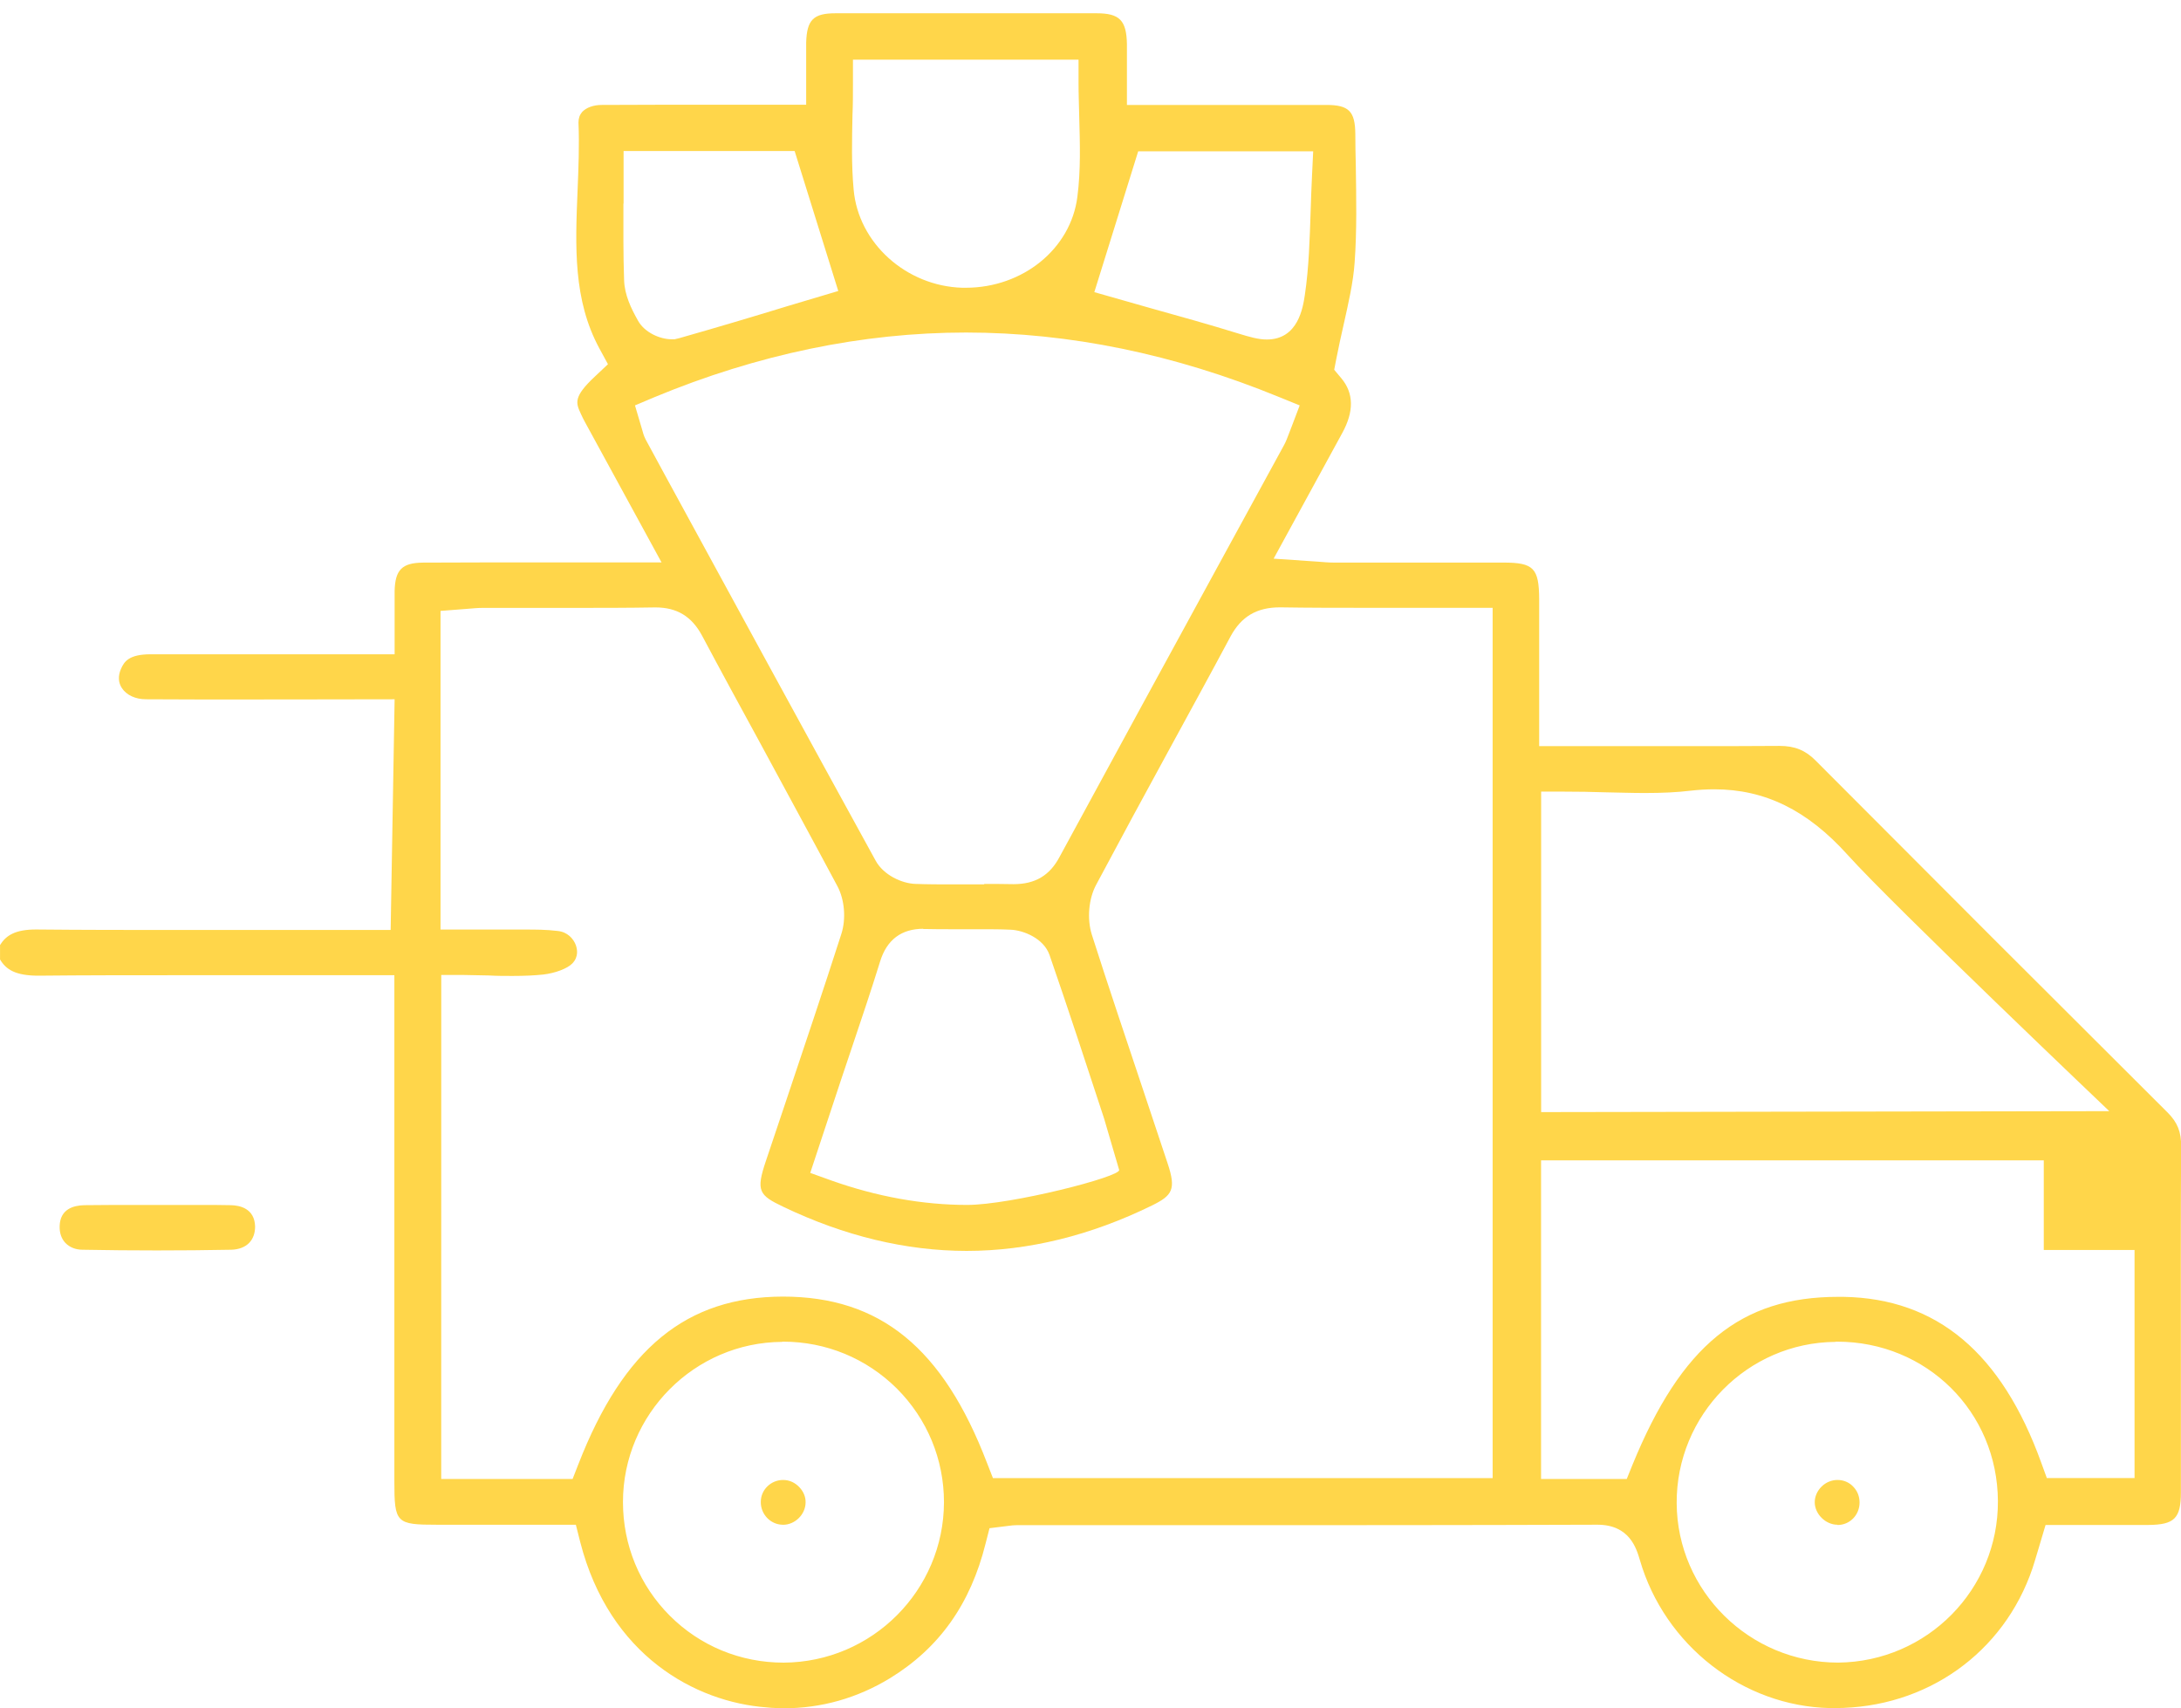 <svg fill="none" height="47" viewBox="0 0 60 47" width="60" xmlns="http://www.w3.org/2000/svg"><g fill="#ffd64a"><path d="m21.556 46.994c-.153 0-.313 0-.472-.019-1.947-.147-4.316-1.417-5.121-4.546l-.121-.479h-3.818c-1.13 0-1.175-.045-1.175-1.2v-13.919h-5.976c-1.271 0-2.541 0-3.812.013-.632 0-.894-.166-1.06-.447v-.396c.166-.268.421-.428.99-.428 1.296.013 2.567.013 3.831.013h5.925l.109-6.347s-5.932.013-6.838 0c-.294 0-.536-.115-.664-.306-.102-.153-.109-.338-.026-.53.089-.204.223-.402.817-.402h2.267 4.444v-1.022c0-.249 0-.479 0-.715.013-.587.204-.779.779-.785.658 0 1.309-.006 1.967-.006h4.597l-1.979-3.627c-.083-.153-.172-.306-.243-.466-.134-.294-.211-.46.39-1.022l.358-.338-.236-.434c-.722-1.334-.664-2.797-.6-4.342.025-.613.051-1.245.025-1.871 0-.121.032-.211.102-.294.115-.121.313-.192.536-.192.613 0 1.22-.006 1.833-.006h3.793v-1.009c0-.243 0-.472 0-.702.019-.626.198-.805.811-.805h3.525 3.652c.632 0 .824.192.836.849v.658 1.015h3.748 1.737c.619 0 .792.172.798.798 0 .287.006.575.013.856.013.888.032 1.801-.032 2.682-.038.549-.172 1.124-.306 1.724-.07.3-.134.607-.198.926l-.058.3.198.236c.341.409.349.909.026 1.5l-1.89 3.461 1.22.083c.16.013.294.025.434.025h4.668c.83 0 .977.153.983 1.002v2.337 1.711h4.278c.779 0 1.558 0 2.337-.006.415 0 .709.121.983.396 3.224 3.237 6.455 6.468 9.692 9.692.268.268.377.536.37.932-.013 2.107-.006 4.214-.006 6.321v3.199c0 .715-.179.887-.894.894h-2.829l-.211.709c-.051.166-.096.326-.147.479-.792 2.337-2.924 3.85-5.44 3.85h-.134c-2.394-.051-4.546-1.724-5.229-4.074-.096-.326-.287-.971-1.168-.971-3.652.013-7.298.013-10.944.013h-5.038c-.064 0-.134.006-.224.019l-.517.064-.108.421c-.415 1.667-1.277 2.88-2.637 3.71-.894.543-1.877.824-2.924.824zm28.937-10.075c-2.42.019-4.38 2.011-4.367 4.438.013 2.42 2.005 4.386 4.444 4.386 2.452-.026 4.406-2.018 4.393-4.444-.013-2.458-1.96-4.386-4.425-4.386h-.038zm-28.975 0c-2.413.013-4.38 1.992-4.38 4.406 0 1.188.46 2.299 1.29 3.129.83.83 1.941 1.29 3.129 1.29 2.439-.013 4.406-1.992 4.412-4.412 0-1.181-.46-2.292-1.296-3.129-.836-.83-1.947-1.29-3.129-1.29h-.025zm-9.38 3.773h3.614l.16-.409c1.239-3.186 2.975-4.604 5.625-4.61 2.675 0 4.406 1.411 5.619 4.585l.16.409h13.747v-23.944h-3.442c-.805 0-1.609 0-2.407-.013-.645 0-1.066.255-1.36.798-.555 1.041-1.124 2.075-1.686 3.109-.677 1.239-1.347 2.477-2.011 3.723-.211.39-.255.945-.121 1.373.46 1.443.945 2.873 1.424 4.31l.664 1.992c.236.709.128.875-.428 1.149-1.692.83-3.41 1.252-5.102 1.252-1.667 0-3.365-.409-5.044-1.213-.67-.319-.76-.434-.479-1.264l.536-1.596c.517-1.545 1.041-3.097 1.539-4.648.134-.415.089-.945-.109-1.315-.702-1.315-1.417-2.624-2.126-3.939-.536-.983-1.073-1.967-1.596-2.95-.287-.536-.696-.779-1.283-.779-.766.013-1.5.013-2.235.013h-2.516c-.134 0-.275.013-.415.025l-.747.058v8.767h2.356c.243 0 .555 0 .862.038.275.025.441.217.504.39.038.108.083.319-.096.504-.134.141-.472.268-.804.306-.243.025-.511.038-.843.038-.217 0-.434 0-.651-.013-.224 0-.447-.013-.67-.013h-.638zm32.614 0 .16-.396c1.341-3.276 2.975-4.616 5.657-4.616h.147c2.567.045 4.348 1.539 5.44 4.565l.153.421h2.413v-6.276h-2.497v-2.465h-13.83v8.767zm-19.346-15.139c-.607 0-1.009.3-1.194.9-.243.785-.504 1.558-.766 2.337l-.313.932-.843 2.548.587.211c1.245.441 2.503.67 3.729.67 1.2 0 4.246-.779 4.182-.964l-.415-1.417c-.492-1.5-.983-3.001-1.5-4.495-.16-.46-.722-.683-1.073-.696-.275-.013-.549-.013-.83-.013h-.779c-.243 0-.485 0-.728-.006h-.07zm16.984 5.044 15.637-.026s-5.944-5.657-7.202-7.055c-1.105-1.226-2.273-1.8-3.665-1.8-.211 0-.428.013-.651.038-.37.045-.773.064-1.264.064-.357 0-.715-.013-1.073-.019-.377-.013-.753-.019-1.137-.019h-.638v8.818zm-15.311-6.277c.268 0 .536 0 .804.006.6 0 .996-.243 1.264-.747 1.462-2.695 2.931-5.389 4.399-8.077l1.775-3.25c.057-.102.096-.211.147-.345l.064-.166.223-.587-.581-.236c-2.867-1.175-5.759-1.769-8.601-1.769s-5.734.6-8.575 1.781l-.53.224.198.67c.019.077.045.166.096.268l.53.977c1.928 3.537 3.857 7.081 5.798 10.612.217.396.722.626 1.092.638.345.013.696.013 1.041.013h.849zm3.026-16.282 1.571.447c.779.217 1.583.441 2.388.69.313.096.555.166.785.166.868 0 .996-.888 1.047-1.22.115-.773.134-1.552.16-2.311.013-.326.019-.651.038-.977l.032-.67h-4.814zm-12.955-2.433c0 .69-.006 1.398.019 2.101.013.409.192.779.383 1.117.185.332.613.511.919.511h.089l.134-.032c1.009-.287 2.018-.587 2.975-.881l1.392-.415-1.2-3.85h-4.706v1.443zm6.315-3.327c0 .3 0 .594-.013.888-.013.67-.032 1.36.032 2.05.128 1.469 1.443 2.656 2.988 2.701h.096c1.571 0 2.892-1.073 3.071-2.503.096-.734.07-1.475.051-2.196-.006-.313-.019-.626-.019-.939v-.638h-6.206z"/><path d="m4.316 34.403c-.683 0-1.36-.006-2.043-.019-.198 0-.358-.07-.472-.185-.109-.115-.166-.275-.16-.466.013-.466.377-.568.677-.575.255 0 .511-.006.773-.006h2.484c.262 0 .517 0 .779.006.243.006.651.089.664.587 0 .179-.051.332-.16.447-.115.121-.287.185-.492.192-.683.013-1.373.019-2.056.019z"/><path d="m21.53 41.95c-.338-.006-.607-.294-.6-.632 0-.332.281-.6.613-.6.179 0 .332.077.447.198s.179.275.172.428c-.006.326-.294.607-.619.607z"/><path d="m50.55 41.95c-.326 0-.626-.294-.626-.619 0-.153.064-.306.185-.428.121-.121.281-.185.441-.185.166 0 .319.064.428.179.115.115.179.268.179.441 0 .345-.268.619-.607.619z"/></g></svg>